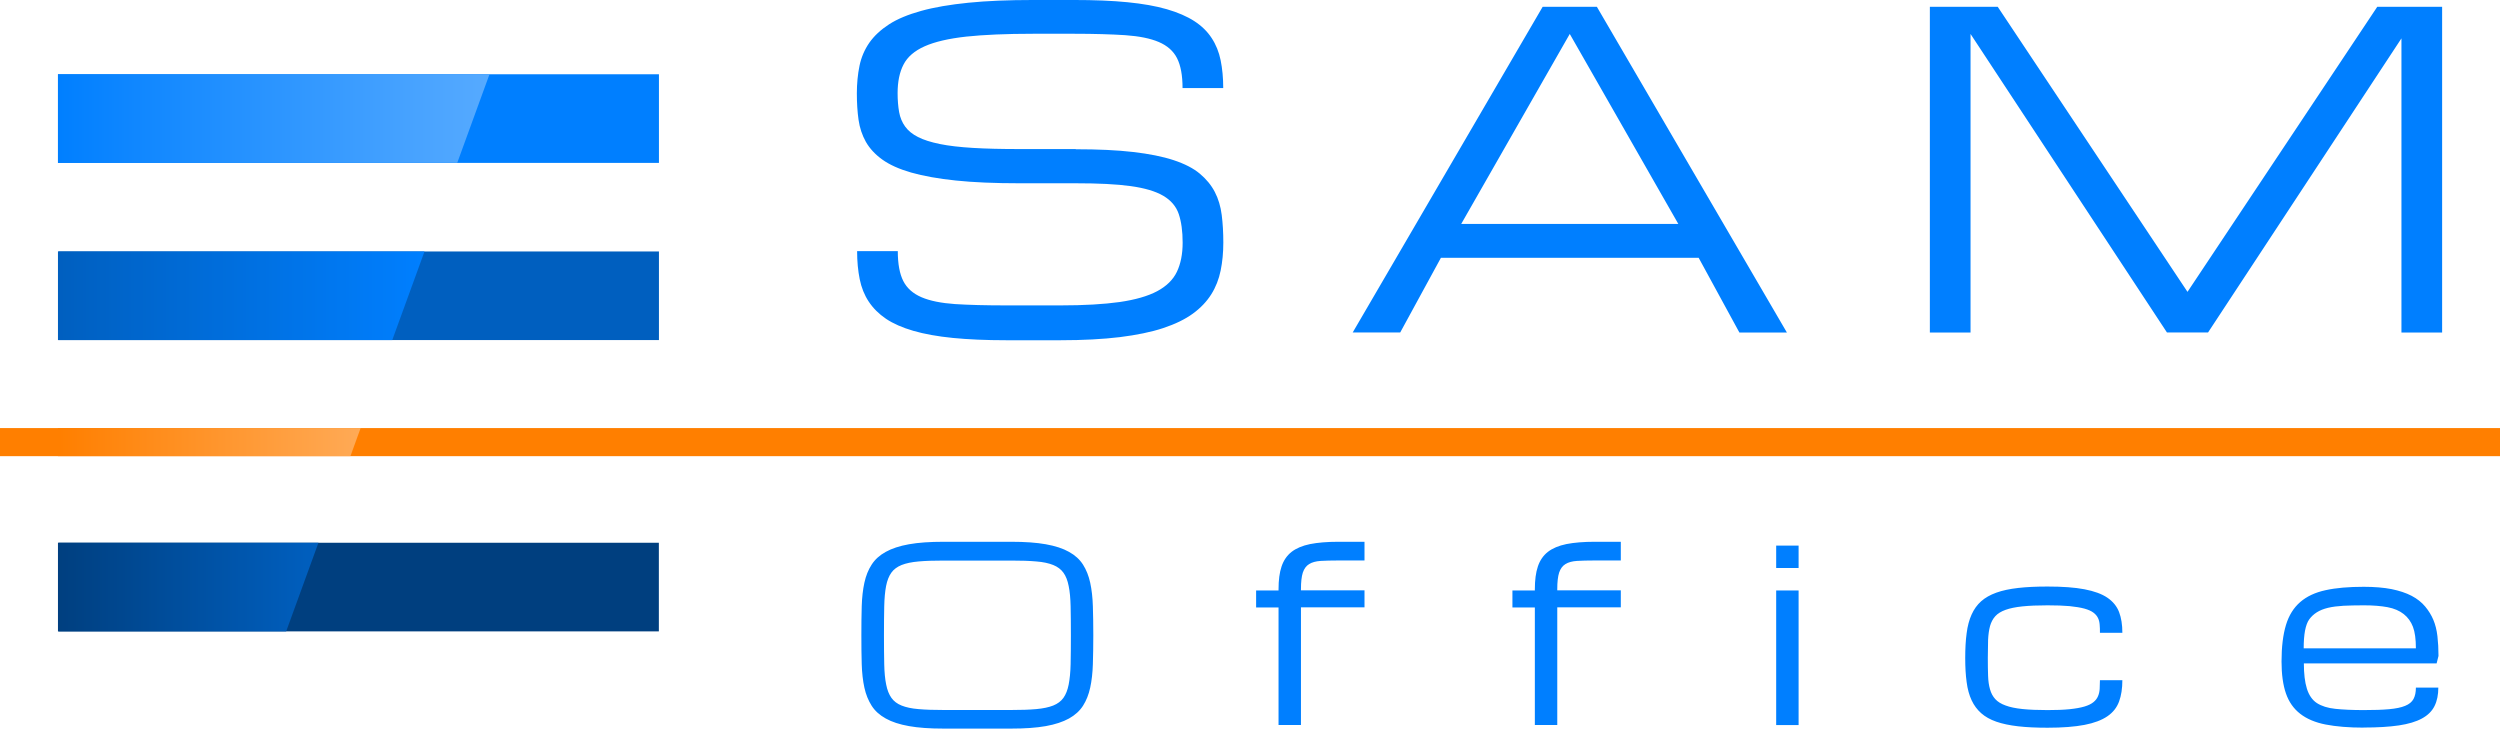 <?xml version="1.0" encoding="UTF-8"?><svg id="Layer_1" xmlns="http://www.w3.org/2000/svg" xmlns:xlink="http://www.w3.org/1999/xlink" viewBox="0 0 282.08 82.22"><defs><style>.cls-1{fill:url(#linear-gradient-2);}.cls-2{fill:#007fff;}.cls-3{fill:#003f7f;}.cls-4{fill:#ff7f00;}.cls-5{fill:url(#linear-gradient-3);}.cls-6{fill:url(#linear-gradient);}.cls-7{fill:url(#linear-gradient-4);}.cls-8{fill:#005fbf;}</style><linearGradient id="linear-gradient" x1="-49.65" y1="390.29" x2="-48.65" y2="390.29" gradientTransform="translate(2423.84 3916.24) scale(48.69 -10)" gradientUnits="userSpaceOnUse"><stop offset="0" stop-color="#007fff"/><stop offset="1" stop-color="#56aaff"/></linearGradient><linearGradient id="linear-gradient-2" x1="-50.13" y1="390.29" x2="-49.13" y2="390.29" gradientTransform="translate(2079.8 3936.23) scale(41.36 -10)" gradientUnits="userSpaceOnUse"><stop offset="0" stop-color="#005fbf"/><stop offset="1" stop-color="#007fff"/></linearGradient><linearGradient id="linear-gradient-3" x1="-51.42" y1="390.29" x2="-50.42" y2="390.29" gradientTransform="translate(1517.49 3969.09) scale(29.39 -10)" gradientUnits="userSpaceOnUse"><stop offset="0" stop-color="#003f7f"/><stop offset="1" stop-color="#005fbf"/></linearGradient><linearGradient id="linear-gradient-4" x1="-50.8" y1="408.59" x2="-49.8" y2="408.59" gradientTransform="translate(1741.49 1343.89) scale(34.15 -3.17)" gradientUnits="userSpaceOnUse"><stop offset="0" stop-color="#ff7f00"/><stop offset="1" stop-color="#ffaa56"/></linearGradient></defs><g id="obj_2"><g id="obj_48"><path class="cls-2" d="m121.38,16.84c2.52,0,4.68.1,6.48.31,1.8.21,3.32.51,4.56.92,1.24.41,2.22.91,2.95,1.52.73.61,1.3,1.3,1.7,2.07.4.77.66,1.64.78,2.6.12.96.18,1.99.18,3.11s-.1,2.17-.3,3.15c-.2.98-.55,1.88-1.06,2.69-.51.81-1.2,1.54-2.08,2.18-.88.64-1.99,1.18-3.35,1.63-1.35.45-2.99.78-4.89,1.02-1.91.23-4.14.35-6.69.35h-6.12c-2.3,0-4.31-.09-6.03-.26-1.72-.17-3.21-.44-4.45-.8s-2.27-.81-3.09-1.36c-.81-.55-1.46-1.2-1.95-1.94-.49-.74-.83-1.59-1.02-2.54-.19-.95-.29-2-.29-3.15h4.59c0,1.44.21,2.56.62,3.37.41.81,1.1,1.42,2.06,1.83.96.41,2.21.66,3.77.77,1.56.1,3.48.15,5.78.15h6.12c2.68,0,4.9-.13,6.68-.38,1.77-.26,3.18-.66,4.23-1.22,1.05-.56,1.8-1.29,2.23-2.19.43-.9.65-2,.65-3.29s-.15-2.37-.44-3.23c-.29-.86-.88-1.55-1.75-2.06-.87-.51-2.09-.87-3.67-1.09-1.58-.22-3.65-.32-6.2-.32h-6.32c-2.81,0-5.21-.1-7.21-.31-2-.21-3.68-.51-5.04-.9-1.36-.39-2.44-.88-3.25-1.46-.81-.58-1.43-1.25-1.86-2-.42-.75-.7-1.58-.83-2.5-.13-.92-.19-1.91-.19-2.98s.1-2.15.3-3.11c.2-.96.57-1.82,1.11-2.6.54-.77,1.28-1.46,2.22-2.07.94-.61,2.15-1.11,3.63-1.52,1.47-.41,3.25-.71,5.32-.92,2.07-.21,4.51-.31,7.32-.31h4.59c2.3,0,4.31.08,6.03.25,1.72.17,3.21.43,4.45.79,1.24.36,2.28.81,3.1,1.34.82.53,1.48,1.17,1.96,1.91.49.74.83,1.58,1.02,2.52.19.94.29,1.99.29,3.13h-4.59c0-1.44-.21-2.56-.62-3.37-.41-.81-1.1-1.42-2.06-1.83-.96-.41-2.22-.66-3.78-.77-1.56-.1-3.49-.16-5.79-.16h-4.59c-3.06,0-5.58.11-7.56.32-1.98.22-3.54.58-4.69,1.09-1.15.51-1.95,1.2-2.39,2.06-.45.86-.67,1.94-.67,3.23,0,.8.06,1.51.17,2.13.11.62.34,1.17.68,1.64.34.47.83.87,1.45,1.18.62.32,1.44.58,2.46.79,1.02.21,2.27.35,3.74.44,1.48.09,3.23.13,5.28.13h6.32Zm70.29,12.25h-29.09l-4.59,8.42h-5.36L174.06.77h6.12l21.44,36.75h-5.36l-4.59-8.42m-2.3-3.83l-12.25-21.44-12.25,21.44h24.5ZM222.34,3.83v33.69h-4.59V.77h7.66l21.41,32.16L268.23.77h7.32v36.75h-4.59V4.33l-21.82,33.18h-4.64L222.34,3.83Z"/></g><g id="obj_49"><path class="cls-2" d="m114.09,61.13c1.55,0,2.85.09,3.91.28,1.06.19,1.93.47,2.62.86.69.38,1.21.86,1.58,1.44.37.58.64,1.26.81,2.04.17.78.27,1.67.3,2.65.03.99.05,2.08.05,3.27s-.02,2.28-.05,3.27c-.03.98-.13,1.87-.3,2.65-.17.78-.44,1.46-.81,2.04-.37.58-.9,1.06-1.58,1.44-.69.38-1.56.67-2.62.86-1.06.19-2.36.28-3.91.28h-7.62c-1.55,0-2.85-.09-3.91-.28-1.06-.19-1.93-.47-2.62-.86-.69-.38-1.22-.86-1.59-1.44-.37-.58-.65-1.26-.82-2.04-.17-.78-.27-1.66-.3-2.65-.03-.99-.04-2.08-.04-3.27s.01-2.28.04-3.27c.03-.98.13-1.87.3-2.65.17-.78.44-1.46.82-2.04.37-.58.9-1.06,1.59-1.44.68-.38,1.56-.67,2.62-.86,1.06-.19,2.36-.28,3.91-.28h7.62m0,18.98c1.12,0,2.06-.03,2.83-.1.77-.07,1.4-.2,1.91-.4.5-.2.89-.49,1.16-.87.27-.38.47-.88.59-1.5.12-.62.2-1.39.22-2.3.02-.91.03-2,.03-3.26s-.01-2.35-.03-3.26c-.02-.91-.09-1.68-.22-2.3-.12-.62-.32-1.13-.59-1.5-.27-.38-.66-.67-1.15-.87-.5-.2-1.13-.34-1.9-.4-.77-.07-1.72-.1-2.84-.1h-7.62c-1.12,0-2.07.03-2.84.1-.77.07-1.41.2-1.91.4-.5.2-.89.49-1.16.87-.27.38-.47.88-.59,1.5-.12.62-.19,1.39-.21,2.3-.02.91-.03,2-.03,3.26s.01,2.35.03,3.26c.02.91.09,1.68.22,2.3.12.62.32,1.12.59,1.5.27.38.65.67,1.15.87.5.2,1.14.34,1.91.4.77.07,1.72.1,2.84.1h7.62Zm32.7-11.57v13.26h-2.53v-13.26h-2.53v-1.92h2.53v-.13c0-1.03.11-1.89.34-2.57.23-.69.61-1.24,1.13-1.65.53-.41,1.22-.7,2.09-.88.87-.17,1.93-.26,3.2-.26h2.94v2.11h-2.95c-.8,0-1.47.02-2,.05-.54.04-.97.15-1.3.36-.33.2-.56.52-.71.96-.14.44-.21,1.06-.21,1.87v.13h7.17v1.92h-7.17Zm28.92,0v13.26h-2.53v-13.26h-2.53v-1.92h2.53v-.13c0-1.03.11-1.89.34-2.57.23-.69.61-1.24,1.13-1.65.53-.41,1.22-.7,2.09-.88.87-.17,1.93-.26,3.2-.26h2.94v2.11h-2.95c-.8,0-1.47.02-2,.05-.54.04-.97.15-1.3.36-.33.2-.56.52-.71.96-.14.44-.21,1.06-.21,1.87v.13h7.17v1.92h-7.17Zm24.7-1.92h2.53v15.19h-2.53v-15.19m2.53-2.53h-2.53v-2.53h2.53v2.53Zm18.8,10.15c0-1.05.05-1.99.16-2.79.1-.81.29-1.51.56-2.11.27-.6.63-1.1,1.08-1.5s1.02-.72,1.71-.97c.69-.25,1.51-.42,2.46-.53.95-.11,2.06-.16,3.32-.16,1.69,0,3.08.1,4.17.31,1.09.21,1.95.52,2.58.95.63.43,1.07.97,1.32,1.62.25.66.37,1.43.37,2.34h-2.53c0-.33,0-.63-.03-.91-.02-.28-.08-.54-.19-.76-.11-.23-.28-.43-.52-.61-.24-.18-.58-.33-1.01-.45-.44-.12-1-.21-1.67-.28-.67-.06-1.5-.09-2.49-.09-1.12,0-2.07.04-2.84.12-.77.08-1.4.21-1.9.39-.5.18-.89.42-1.16.72-.27.3-.47.68-.59,1.11-.12.44-.19.96-.22,1.55-.02.59-.03,1.28-.03,2.05s.01,1.43.03,2.01c.02.59.09,1.09.22,1.53.12.44.32.8.59,1.1.27.3.66.54,1.16.72.5.19,1.14.32,1.9.4.77.08,1.72.12,2.84.12.98,0,1.81-.03,2.49-.1s1.23-.17,1.67-.3c.44-.13.78-.3,1.01-.49.24-.19.41-.41.52-.67.11-.25.17-.53.19-.83.02-.3.03-.63.03-.98h2.53c0,.92-.12,1.72-.37,2.4s-.68,1.23-1.32,1.67c-.63.43-1.49.76-2.58.97s-2.48.32-4.17.32c-1.27,0-2.37-.05-3.32-.16-.95-.11-1.77-.28-2.46-.52-.69-.24-1.26-.56-1.71-.96-.45-.4-.81-.88-1.08-1.46s-.46-1.26-.56-2.05c-.11-.79-.16-1.69-.16-2.71Zm44.97,7.86c-1.69,0-3.12-.12-4.3-.35-1.18-.23-2.14-.64-2.87-1.21-.74-.57-1.28-1.34-1.61-2.29s-.5-2.16-.5-3.61c0-1.66.17-3.03.5-4.12.33-1.09.87-1.95,1.61-2.59.74-.64,1.7-1.09,2.87-1.34,1.18-.26,2.61-.38,4.3-.38,1.2,0,2.25.09,3.13.26.88.18,1.64.43,2.27.76.63.33,1.14.74,1.53,1.21.39.47.7.97.92,1.5.22.52.38,1.14.46,1.84.08.7.12,1.45.12,2.23l-.21.84h-14.98c0,1.16.11,2.11.34,2.85.23.74.61,1.29,1.13,1.63.53.34,1.22.56,2.08.65.86.09,1.92.14,3.19.14,1.16,0,2.12-.03,2.88-.1.76-.07,1.36-.19,1.81-.38.45-.18.76-.44.94-.77.18-.33.27-.76.27-1.29h2.53c0,.82-.14,1.51-.43,2.09-.29.58-.76,1.04-1.42,1.4-.66.36-1.53.62-2.6.78-1.08.16-2.41.24-3.99.24m0-13.79c-.84,0-1.6.02-2.26.05-.66.04-1.24.11-1.74.23-.5.12-.92.29-1.27.51-.35.22-.63.49-.85.79-.22.3-.37.73-.48,1.28-.1.55-.15,1.21-.15,1.99h12.66c0-1.03-.11-1.84-.33-2.42-.22-.58-.57-1.07-1.04-1.44-.48-.38-1.09-.64-1.83-.78-.75-.14-1.65-.21-2.7-.21Z"/></g><g id="obj_50"><path class="cls-4" d="m0,48.3h282.08v3.17H0v-3.17Z"/></g><g id="obj_51"><path class="cls-2" d="m6.54,8.38h67.81v10H6.54v-10Z"/></g><g id="obj_52"><path class="cls-8" d="m6.59,28.37h67.76v10H6.59v-10Z"/></g><g id="obj_53"><path class="cls-3" d="m6.6,61.24h67.74v10H6.6v-10Z"/></g><g id="obj_130"><path class="cls-6" d="m6.54,18.38v-10h48.69l-3.64,10H6.54Z"/></g><g id="obj_131"><path class="cls-1" d="m6.54,38.37v-10h41.36l-3.64,10H6.54Z"/></g><g id="obj_132"><path class="cls-5" d="m6.54,71.24v-10h29.39l-3.64,10H6.54Z"/></g><g id="obj_133"><path class="cls-7" d="m39.54,51.47H6.54v-3.17h34.15l-1.15,3.17Z"/></g></g></svg>
